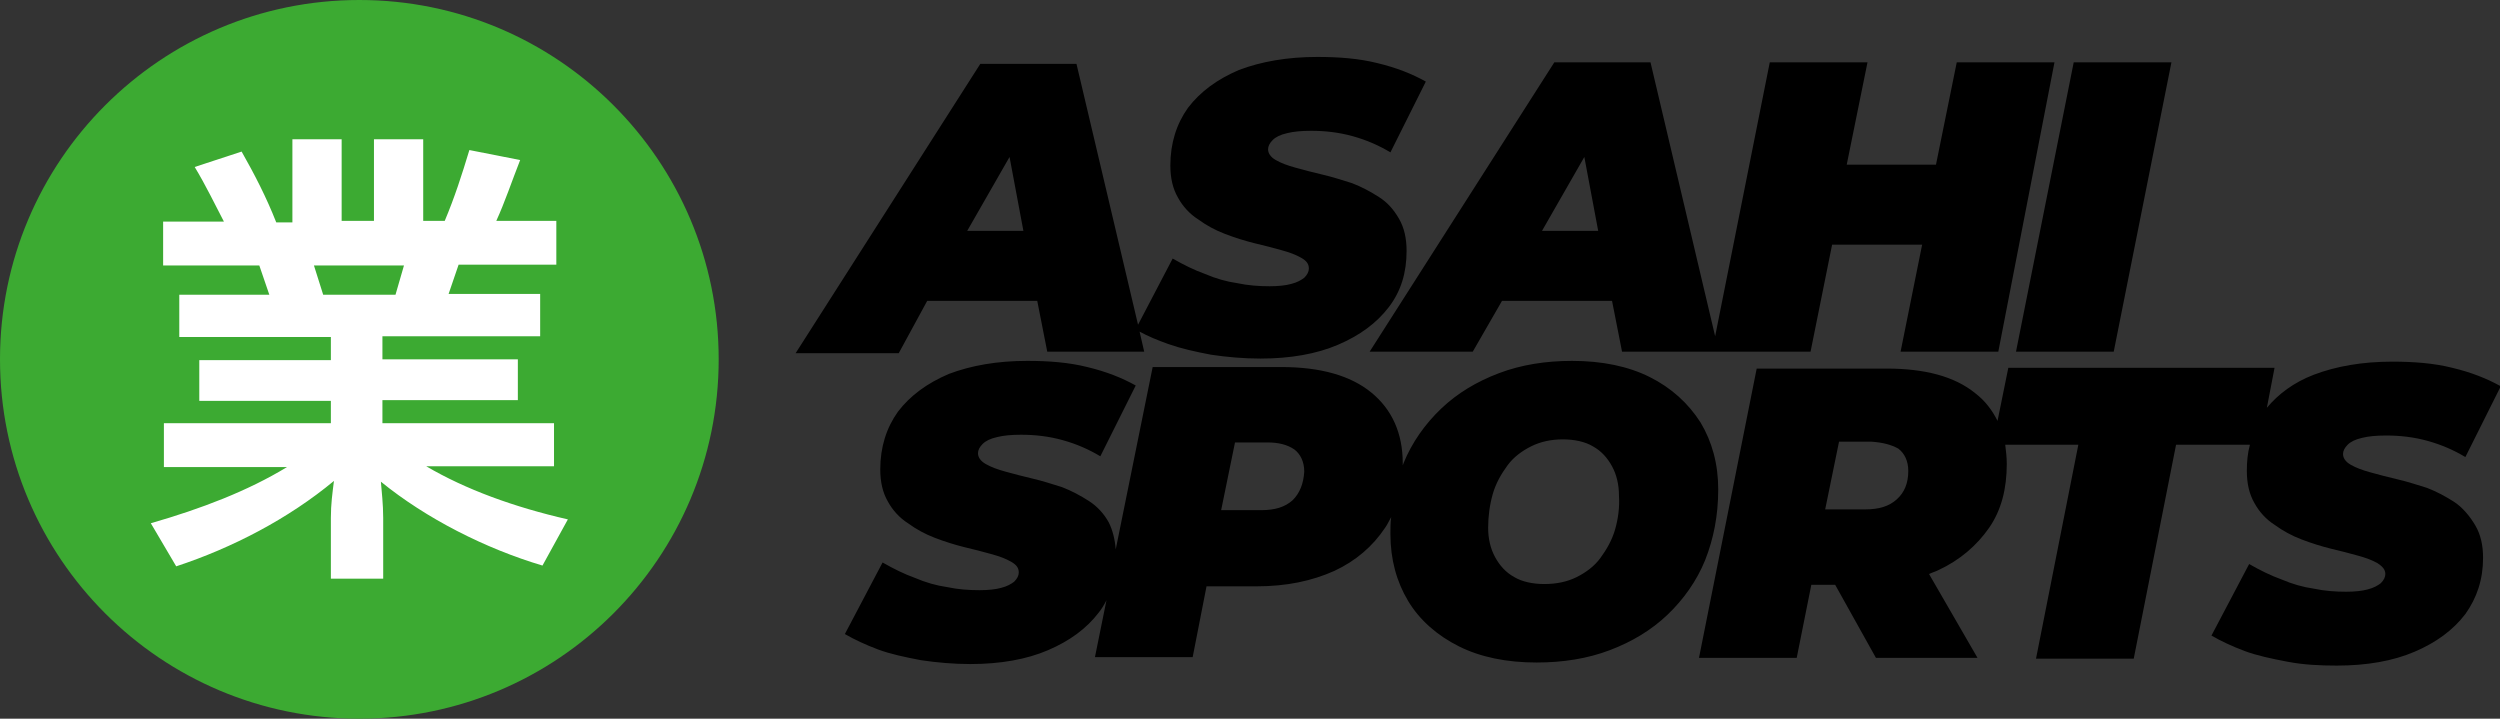 <?xml version="1.0" encoding="utf-8"?>
<!-- Generator: Adobe Illustrator 27.9.0, SVG Export Plug-In . SVG Version: 6.00 Build 0)  -->
<svg version="1.2" baseProfile="tiny" id="Layer_1" xmlns="http://www.w3.org/2000/svg" xmlns:xlink="http://www.w3.org/1999/xlink"
	 x="0px" y="0px" viewBox="0 0 324.9 93.4" overflow="visible" xml:space="preserve">
<rect x="0" y="0" width="324.9" height="93.4" fill="#333333" stroke="none"/>
<g>
	<g>
		<circle fill="#3CAA32" cx="46.7" cy="46.7" r="46.7"/>
		<g>
			<path fill="#FFFFFF" d="M19.6,68c6.6-1.9,12.6-4.2,17.7-7.3h-16V55H43v-2.9H25.9v-5.3H43v-3H23.3v-5.5H35l-1.3-3.8H21.2v-5.7h7.9
				c-1.1-2.1-2.4-4.8-3.8-7.1l6.1-2c1.7,3,3.2,5.9,4.5,9.2H38V18.1h6.4v10.6h4.2V18.1H55v10.6h2.8c1.3-3.1,2.2-5.9,3.2-9.2l6.6,1.3
				c-1.1,2.8-2,5.5-3.1,7.9h7.8v5.7H59.6l-1.3,3.8h11.9v5.5H49.7v3h17.6v5.3H49.7V55H72v5.6H55.4c5.1,3,11.4,5.3,18.4,6.9l-3.3,6
				c-7.4-2.2-15.1-6.1-21-10.9c0.1,1.3,0.3,2.9,0.3,4.7v7.9H43v-7.9c0-1.8,0.2-3.2,0.4-4.8c-5.9,4.9-13.2,8.7-20.5,11.1L19.6,68z
				 M42,38.3h9.4l1.1-3.8H40.8L42,38.3z"/>
		</g>
	</g>
	<g>
		<path d="M223.3,63.6c0-3.3-0.8-6.2-2.3-8.7c-1.6-2.5-3.8-4.5-6.6-5.9c-2.8-1.4-6.2-2.1-10.1-2.1c-3.4,0-6.6,0.5-9.5,1.6
			c-2.9,1.1-5.4,2.6-7.5,4.6c-2.1,2-3.8,4.4-4.9,7.1c0,0.1-0.1,0.2-0.1,0.3c0-0.1,0-0.2,0-0.3c0-3.9-1.4-7-4.1-9.2
			c-2.7-2.2-6.6-3.3-11.7-3.3h-16.7L145,71.4c-0.1-1.3-0.4-2.5-0.9-3.5c-0.6-1.1-1.5-2.1-2.6-2.8c-1.1-0.7-2.2-1.3-3.5-1.8
			c-1.3-0.4-2.5-0.8-3.8-1.1c-1.3-0.3-2.4-0.6-3.5-0.9s-1.9-0.6-2.6-1s-1-0.9-1-1.4c0-0.4,0.2-0.8,0.6-1.2c0.4-0.4,1-0.7,1.9-0.9
			c0.8-0.2,1.8-0.3,3.1-0.3c1.8,0,3.6,0.2,5.4,0.7c1.8,0.5,3.4,1.2,4.9,2.1l4.6-9.2c-1.8-1-3.8-1.8-6.3-2.4c-2.4-0.6-5-0.8-7.8-0.8
			c-3.9,0-7.3,0.6-10.2,1.7c-2.8,1.2-5,2.8-6.6,4.9c-1.5,2.1-2.3,4.6-2.3,7.5c0,1.6,0.3,3,1,4.2c0.6,1.1,1.5,2.1,2.6,2.8
			c1.1,0.8,2.2,1.4,3.5,1.9c1.3,0.5,2.6,0.9,3.8,1.2c1.3,0.3,2.4,0.6,3.5,0.9c1.1,0.3,1.9,0.6,2.6,1s1,0.8,1,1.4
			c0,0.4-0.2,0.8-0.6,1.2c-0.4,0.3-0.9,0.6-1.7,0.8c-0.7,0.2-1.7,0.3-2.8,0.3c-1.4,0-2.8-0.1-4.2-0.4c-1.4-0.2-2.8-0.6-4.2-1.2
			c-1.4-0.5-2.8-1.2-4.2-2l-4.9,9.3c1.2,0.7,2.7,1.4,4.3,2s3.5,1,5.6,1.4c2,0.3,4.2,0.5,6.4,0.5c3.9,0,7.3-0.6,10.1-1.8
			s5-2.8,6.6-4.9c0.4-0.5,0.7-1,1-1.6l-1.5,7.4h12.7l1.8-9.2h6.5c3.9,0,7.2-0.7,10.1-2c2.8-1.3,5-3.2,6.6-5.6
			c0.3-0.4,0.5-0.9,0.8-1.4c-0.1,0.7-0.1,1.5-0.1,2.2c0,3.3,0.8,6.2,2.3,8.7s3.8,4.5,6.6,5.9c2.8,1.4,6.2,2.1,10.1,2.1
			c3.4,0,6.6-0.5,9.5-1.6c2.9-1.1,5.4-2.6,7.5-4.6c2.1-2,3.8-4.4,4.9-7.1C222.7,70,223.3,67,223.3,63.6z M168,65
			c-1,0.9-2.3,1.3-4.1,1.3h-5.2l1.8-8.8h4.2c1.5,0,2.6,0.3,3.5,0.9c0.8,0.6,1.3,1.6,1.3,2.9C169.4,62.9,168.9,64.1,168,65z
			 M209.9,68.8c-0.4,1.4-1.1,2.6-1.9,3.7s-1.9,1.9-3.1,2.5c-1.2,0.6-2.6,0.9-4.2,0.9c-1.5,0-2.9-0.3-3.9-0.9
			c-1.1-0.6-1.9-1.5-2.5-2.6s-0.9-2.4-0.9-3.8c0-1.5,0.2-3,0.6-4.4c0.4-1.4,1.1-2.6,1.9-3.7s1.9-1.9,3.1-2.5
			c1.2-0.6,2.6-0.9,4.1-0.9c1.5,0,2.9,0.3,3.9,0.9c1.1,0.6,1.9,1.5,2.5,2.6c0.6,1.1,0.9,2.4,0.9,3.8
			C210.5,65.9,210.3,67.4,209.9,68.8z"/>
		<path d="M318.9,65.2c-1.1-0.7-2.2-1.3-3.5-1.8c-1.3-0.4-2.5-0.8-3.8-1.1c-1.3-0.3-2.4-0.6-3.5-0.9s-1.9-0.6-2.6-1s-1-0.9-1-1.4
			c0-0.4,0.2-0.8,0.6-1.2c0.4-0.4,1-0.7,1.9-0.9c0.8-0.2,1.8-0.3,3.1-0.3c1.8,0,3.6,0.2,5.4,0.7c1.8,0.5,3.4,1.2,4.9,2.1l4.6-9.2
			c-1.8-1-3.8-1.8-6.3-2.4c-2.4-0.6-5-0.8-7.8-0.8c-3.9,0-7.3,0.6-10.2,1.7c-2.6,1-4.6,2.5-6.1,4.3l1-5.2H261l-1.4,6.9
			c-0.7-1.4-1.6-2.6-2.9-3.6c-2.7-2.2-6.6-3.2-11.5-3.2h-16.9l-7.5,37.6h12.7l1.9-9.5h3.1l5.3,9.5h13.2l-6.3-10.9
			c0.4-0.2,0.8-0.3,1.2-0.5c2.8-1.3,5-3.2,6.6-5.5s2.3-5.1,2.3-8.3c0-0.9-0.1-1.7-0.2-2.5h9.5l-5.5,27.8h12.7l5.5-27.8h9.6
			c-0.3,1.1-0.4,2.2-0.4,3.4c0,1.6,0.3,3,1,4.2c0.6,1.1,1.5,2.1,2.6,2.8c1.1,0.8,2.2,1.4,3.5,1.9s2.6,0.9,3.8,1.2
			c1.3,0.3,2.4,0.6,3.5,0.9c1.1,0.3,1.9,0.6,2.6,1c0.6,0.4,1,0.8,1,1.4c0,0.4-0.2,0.8-0.6,1.2c-0.4,0.3-0.9,0.6-1.7,0.8
			c-0.7,0.2-1.7,0.3-2.8,0.3c-1.4,0-2.8-0.1-4.2-0.4c-1.4-0.2-2.8-0.6-4.2-1.2c-1.4-0.5-2.8-1.2-4.2-2l-4.9,9.3
			c1.2,0.7,2.7,1.4,4.3,2s3.5,1,5.6,1.4s4.2,0.5,6.4,0.5c3.9,0,7.3-0.6,10.1-1.8s5-2.8,6.6-4.9c1.5-2.1,2.3-4.5,2.3-7.3
			c0-1.6-0.3-3-1-4.2S320,65.9,318.9,65.2z M246.7,58.3c0.8,0.6,1.3,1.6,1.3,2.9c0,1.6-0.5,2.8-1.5,3.7c-1,0.9-2.3,1.3-4.1,1.3h-5.2
			l1.8-8.8h4.2C244.7,57.5,245.8,57.8,246.7,58.3z"/>
		<path d="M120.5,39.1h14.3l1.3,6.6h12.6l-0.6-2.6c1.1,0.6,2.3,1.1,3.7,1.6c1.7,0.6,3.5,1,5.6,1.4c2,0.3,4.2,0.5,6.4,0.5
			c3.9,0,7.3-0.6,10.1-1.8s5-2.8,6.6-4.9s2.3-4.5,2.3-7.3c0-1.6-0.3-3-1-4.2s-1.5-2.1-2.6-2.8c-1.1-0.7-2.2-1.3-3.5-1.8
			c-1.3-0.4-2.5-0.8-3.8-1.1c-1.3-0.3-2.4-0.6-3.5-0.9s-1.9-0.6-2.6-1s-1-0.9-1-1.4c0-0.4,0.2-0.8,0.6-1.2c0.4-0.4,1-0.7,1.9-0.9
			c0.8-0.2,1.8-0.3,3.1-0.3c1.8,0,3.6,0.2,5.4,0.7c1.8,0.5,3.4,1.2,4.9,2.1l4.6-9.2c-1.8-1-3.8-1.8-6.3-2.4c-2.4-0.6-5-0.8-7.8-0.8
			c-3.9,0-7.3,0.6-10.2,1.7c-2.8,1.2-5,2.8-6.6,4.9c-1.5,2.1-2.3,4.6-2.3,7.5c0,1.6,0.3,3,1,4.2c0.6,1.1,1.5,2.1,2.6,2.8
			c1.1,0.8,2.2,1.4,3.5,1.9c1.3,0.5,2.6,0.9,3.8,1.2c1.3,0.3,2.4,0.6,3.5,0.9c1.1,0.3,1.9,0.6,2.6,1s1,0.8,1,1.4
			c0,0.4-0.2,0.8-0.6,1.2c-0.4,0.3-0.9,0.6-1.7,0.8c-0.7,0.2-1.7,0.3-2.8,0.3c-1.4,0-2.8-0.1-4.2-0.4c-1.4-0.2-2.8-0.6-4.2-1.2
			c-1.4-0.5-2.8-1.2-4.2-2l-4.5,8.6l-8-33.9h-12.5l-24,37.6h13.4L120.5,39.1z M131.2,20.4l1.8,9.6h-7.3L131.2,20.4z"/>
		<path d="M191.4,45.7l3.8-6.6h14.3l1.3,6.6h11.8h0.9h11.8l2.8-13.9h11.7l-2.8,13.9h12.7L267,8.1h-12.7l-2.7,13.3H240l2.7-13.3H230
			l-7.1,35.6l-8.4-35.6H202l-24,37.6H191.4z M205.9,20.4l1.8,9.6h-7.3L205.9,20.4z"/>
		<polygon points="274.7,45.7 282.2,8.1 269.5,8.1 262,45.7 		"/>
	</g>
</g>
<g>
</g>
<g>
</g>
<g>
</g>
<g>
</g>
<g>
</g>
<g>
</g>
</svg>
